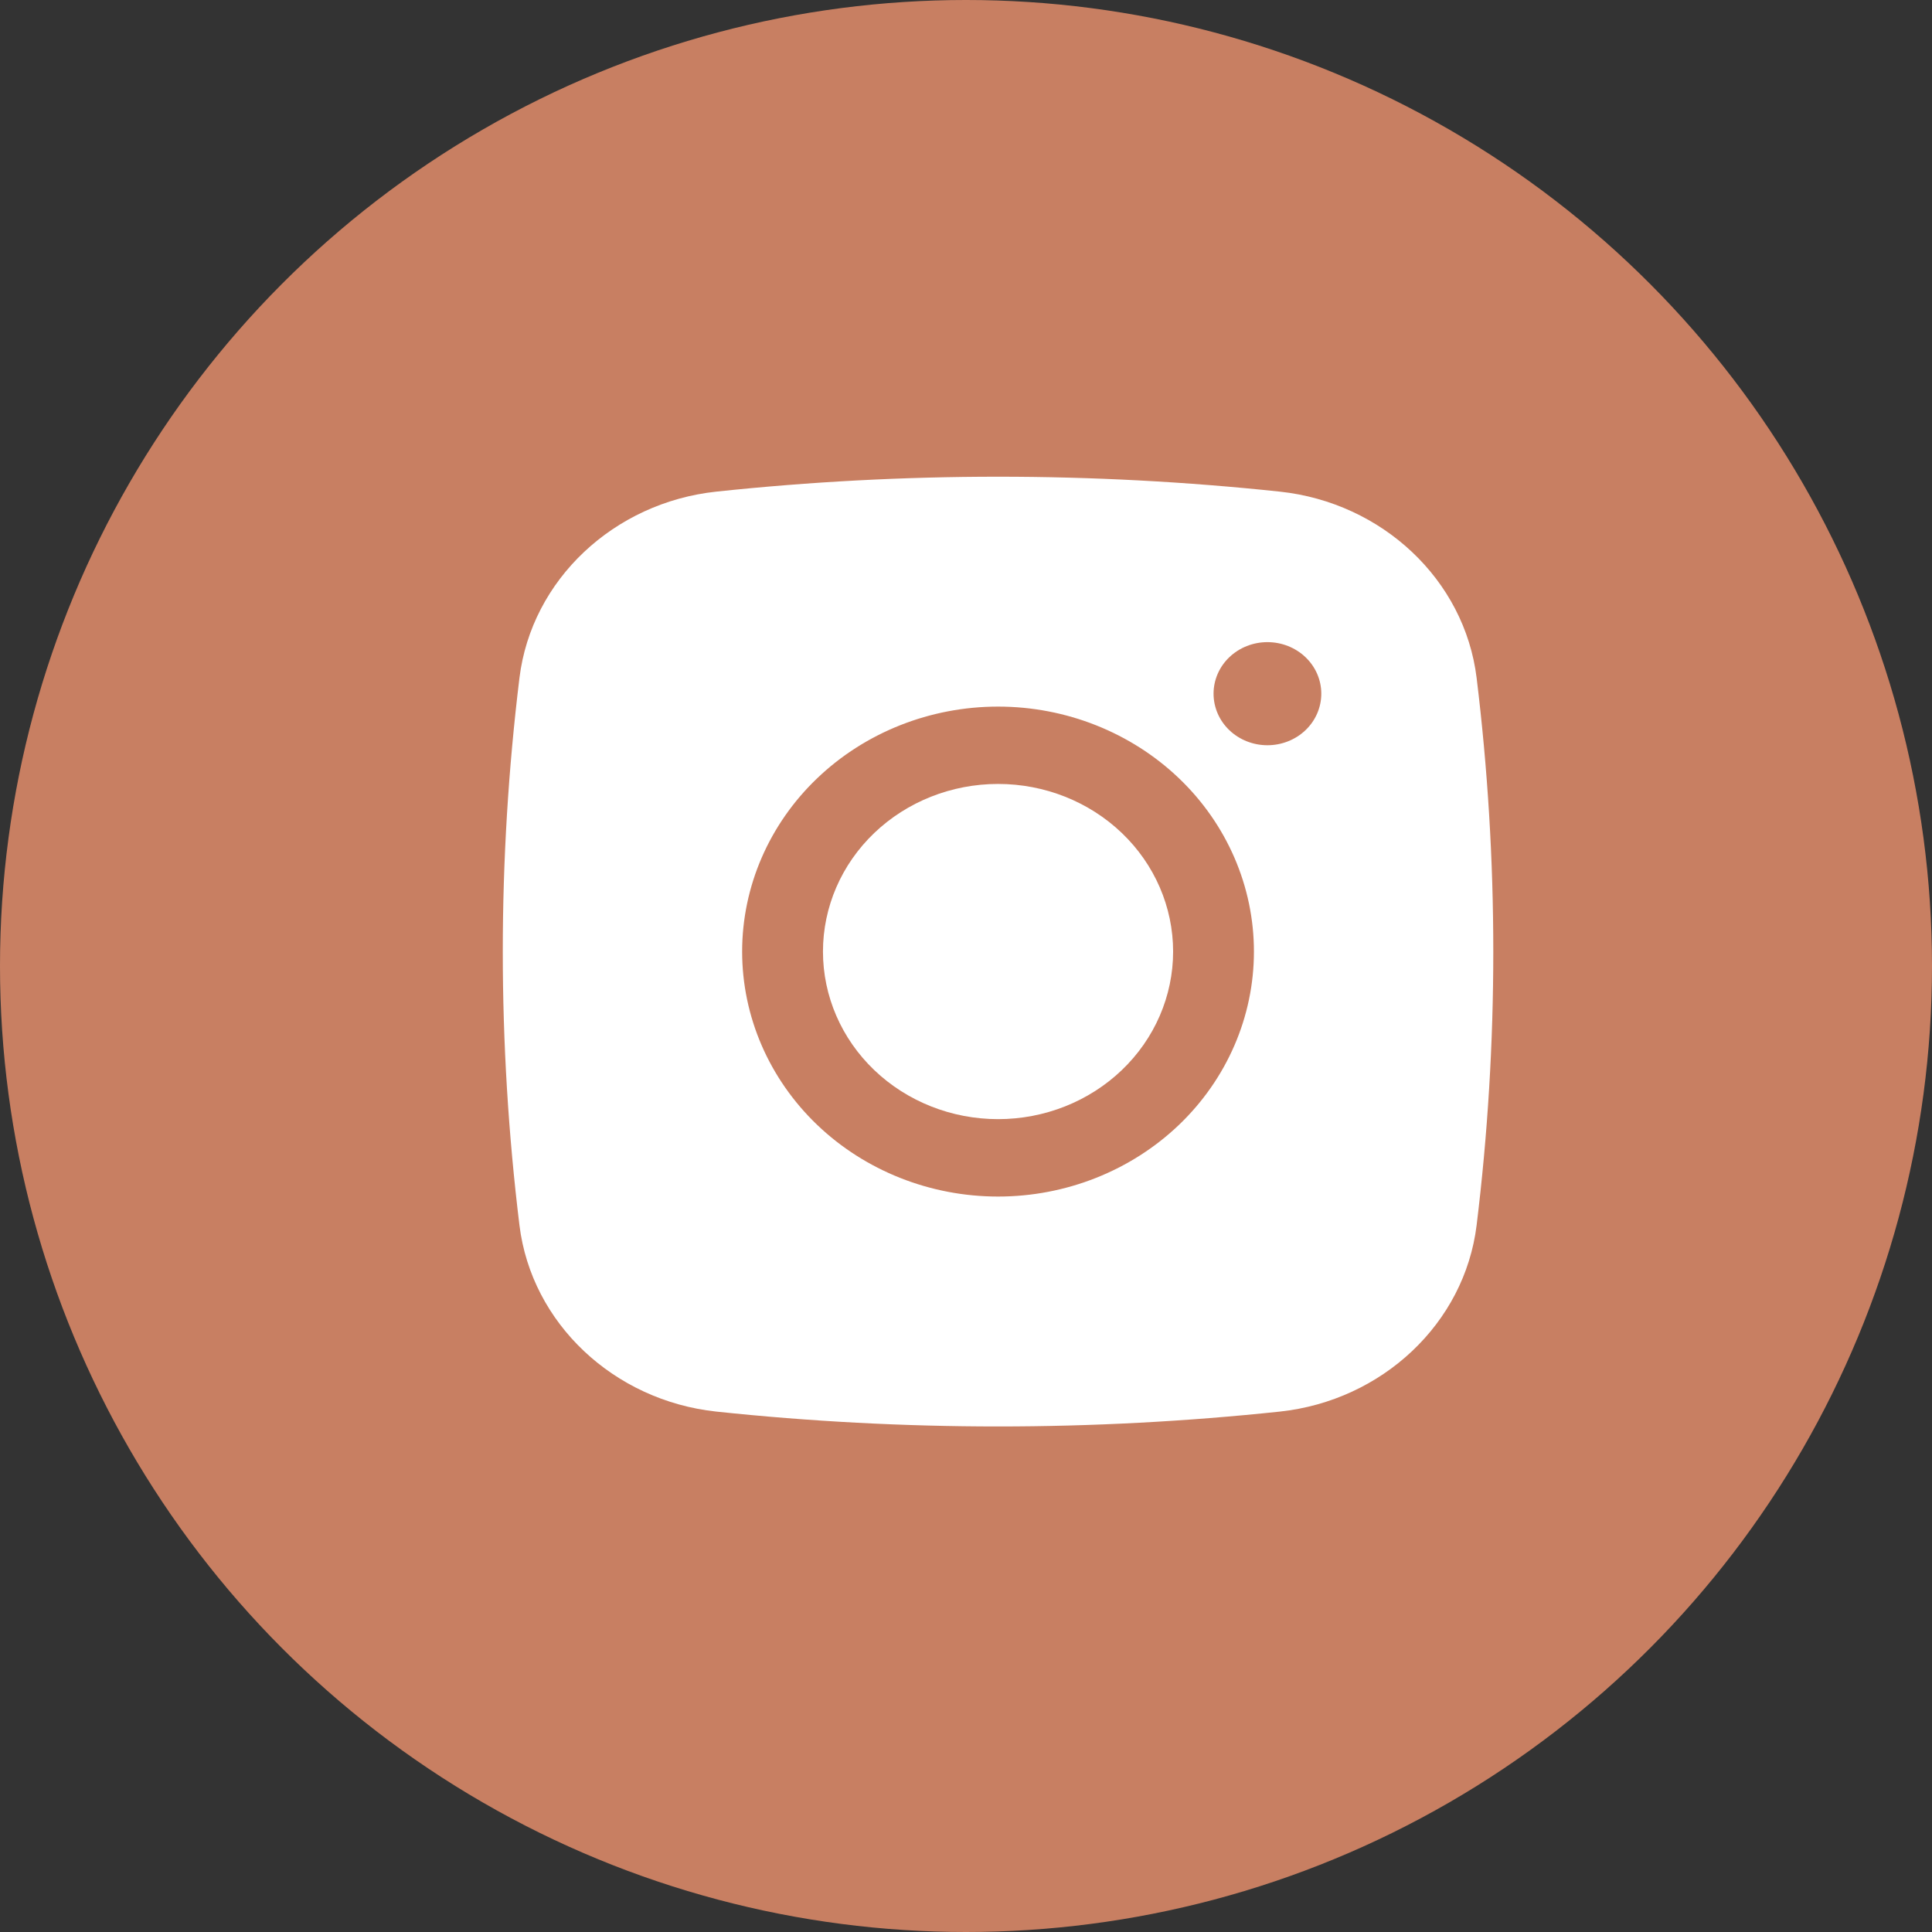 <svg width="30" height="30" viewBox="0 0 30 30" fill="none" xmlns="http://www.w3.org/2000/svg">
<rect x="0" y="0" width="30" height="30" fill="#333333" stroke="none"/>
<circle cx="15" cy="15" r="15" fill="#C87F62"/>
<path d="M15.498 12.173C14.777 12.173 14.085 12.447 13.575 12.935C13.065 13.423 12.779 14.085 12.779 14.776C12.779 15.466 13.065 16.128 13.575 16.616C14.085 17.104 14.777 17.378 15.498 17.378C16.219 17.378 16.91 17.104 17.42 16.616C17.93 16.128 18.216 15.466 18.216 14.776C18.216 14.085 17.93 13.423 17.42 12.935C16.91 12.447 16.219 12.173 15.498 12.173Z" fill="white"/>
<path fill-rule="evenodd" clip-rule="evenodd" d="M11.122 7.634C14.03 7.325 16.965 7.325 19.873 7.634C21.462 7.804 22.742 9.001 22.929 10.527C23.274 13.35 23.274 16.201 22.929 19.024C22.742 20.551 21.462 21.748 19.874 21.919C16.965 22.227 14.031 22.227 11.122 21.919C9.534 21.748 8.253 20.551 8.066 19.025C7.721 16.202 7.721 13.35 8.066 10.527C8.253 9.001 9.534 7.804 11.122 7.634ZM19.68 9.971C19.459 9.971 19.246 10.055 19.089 10.205C18.932 10.355 18.844 10.559 18.844 10.771C18.844 10.984 18.932 11.188 19.089 11.338C19.246 11.488 19.459 11.572 19.68 11.572C19.902 11.572 20.115 11.488 20.272 11.338C20.429 11.188 20.517 10.984 20.517 10.771C20.517 10.559 20.429 10.355 20.272 10.205C20.115 10.055 19.902 9.971 19.68 9.971ZM11.524 14.776C11.524 13.767 11.943 12.799 12.688 12.086C13.433 11.373 14.444 10.972 15.498 10.972C16.552 10.972 17.562 11.373 18.308 12.086C19.053 12.799 19.471 13.767 19.471 14.776C19.471 15.785 19.053 16.752 18.308 17.466C17.562 18.179 16.552 18.58 15.498 18.58C14.444 18.58 13.433 18.179 12.688 17.466C11.943 16.752 11.524 15.785 11.524 14.776Z" fill="white"/>
</svg>

